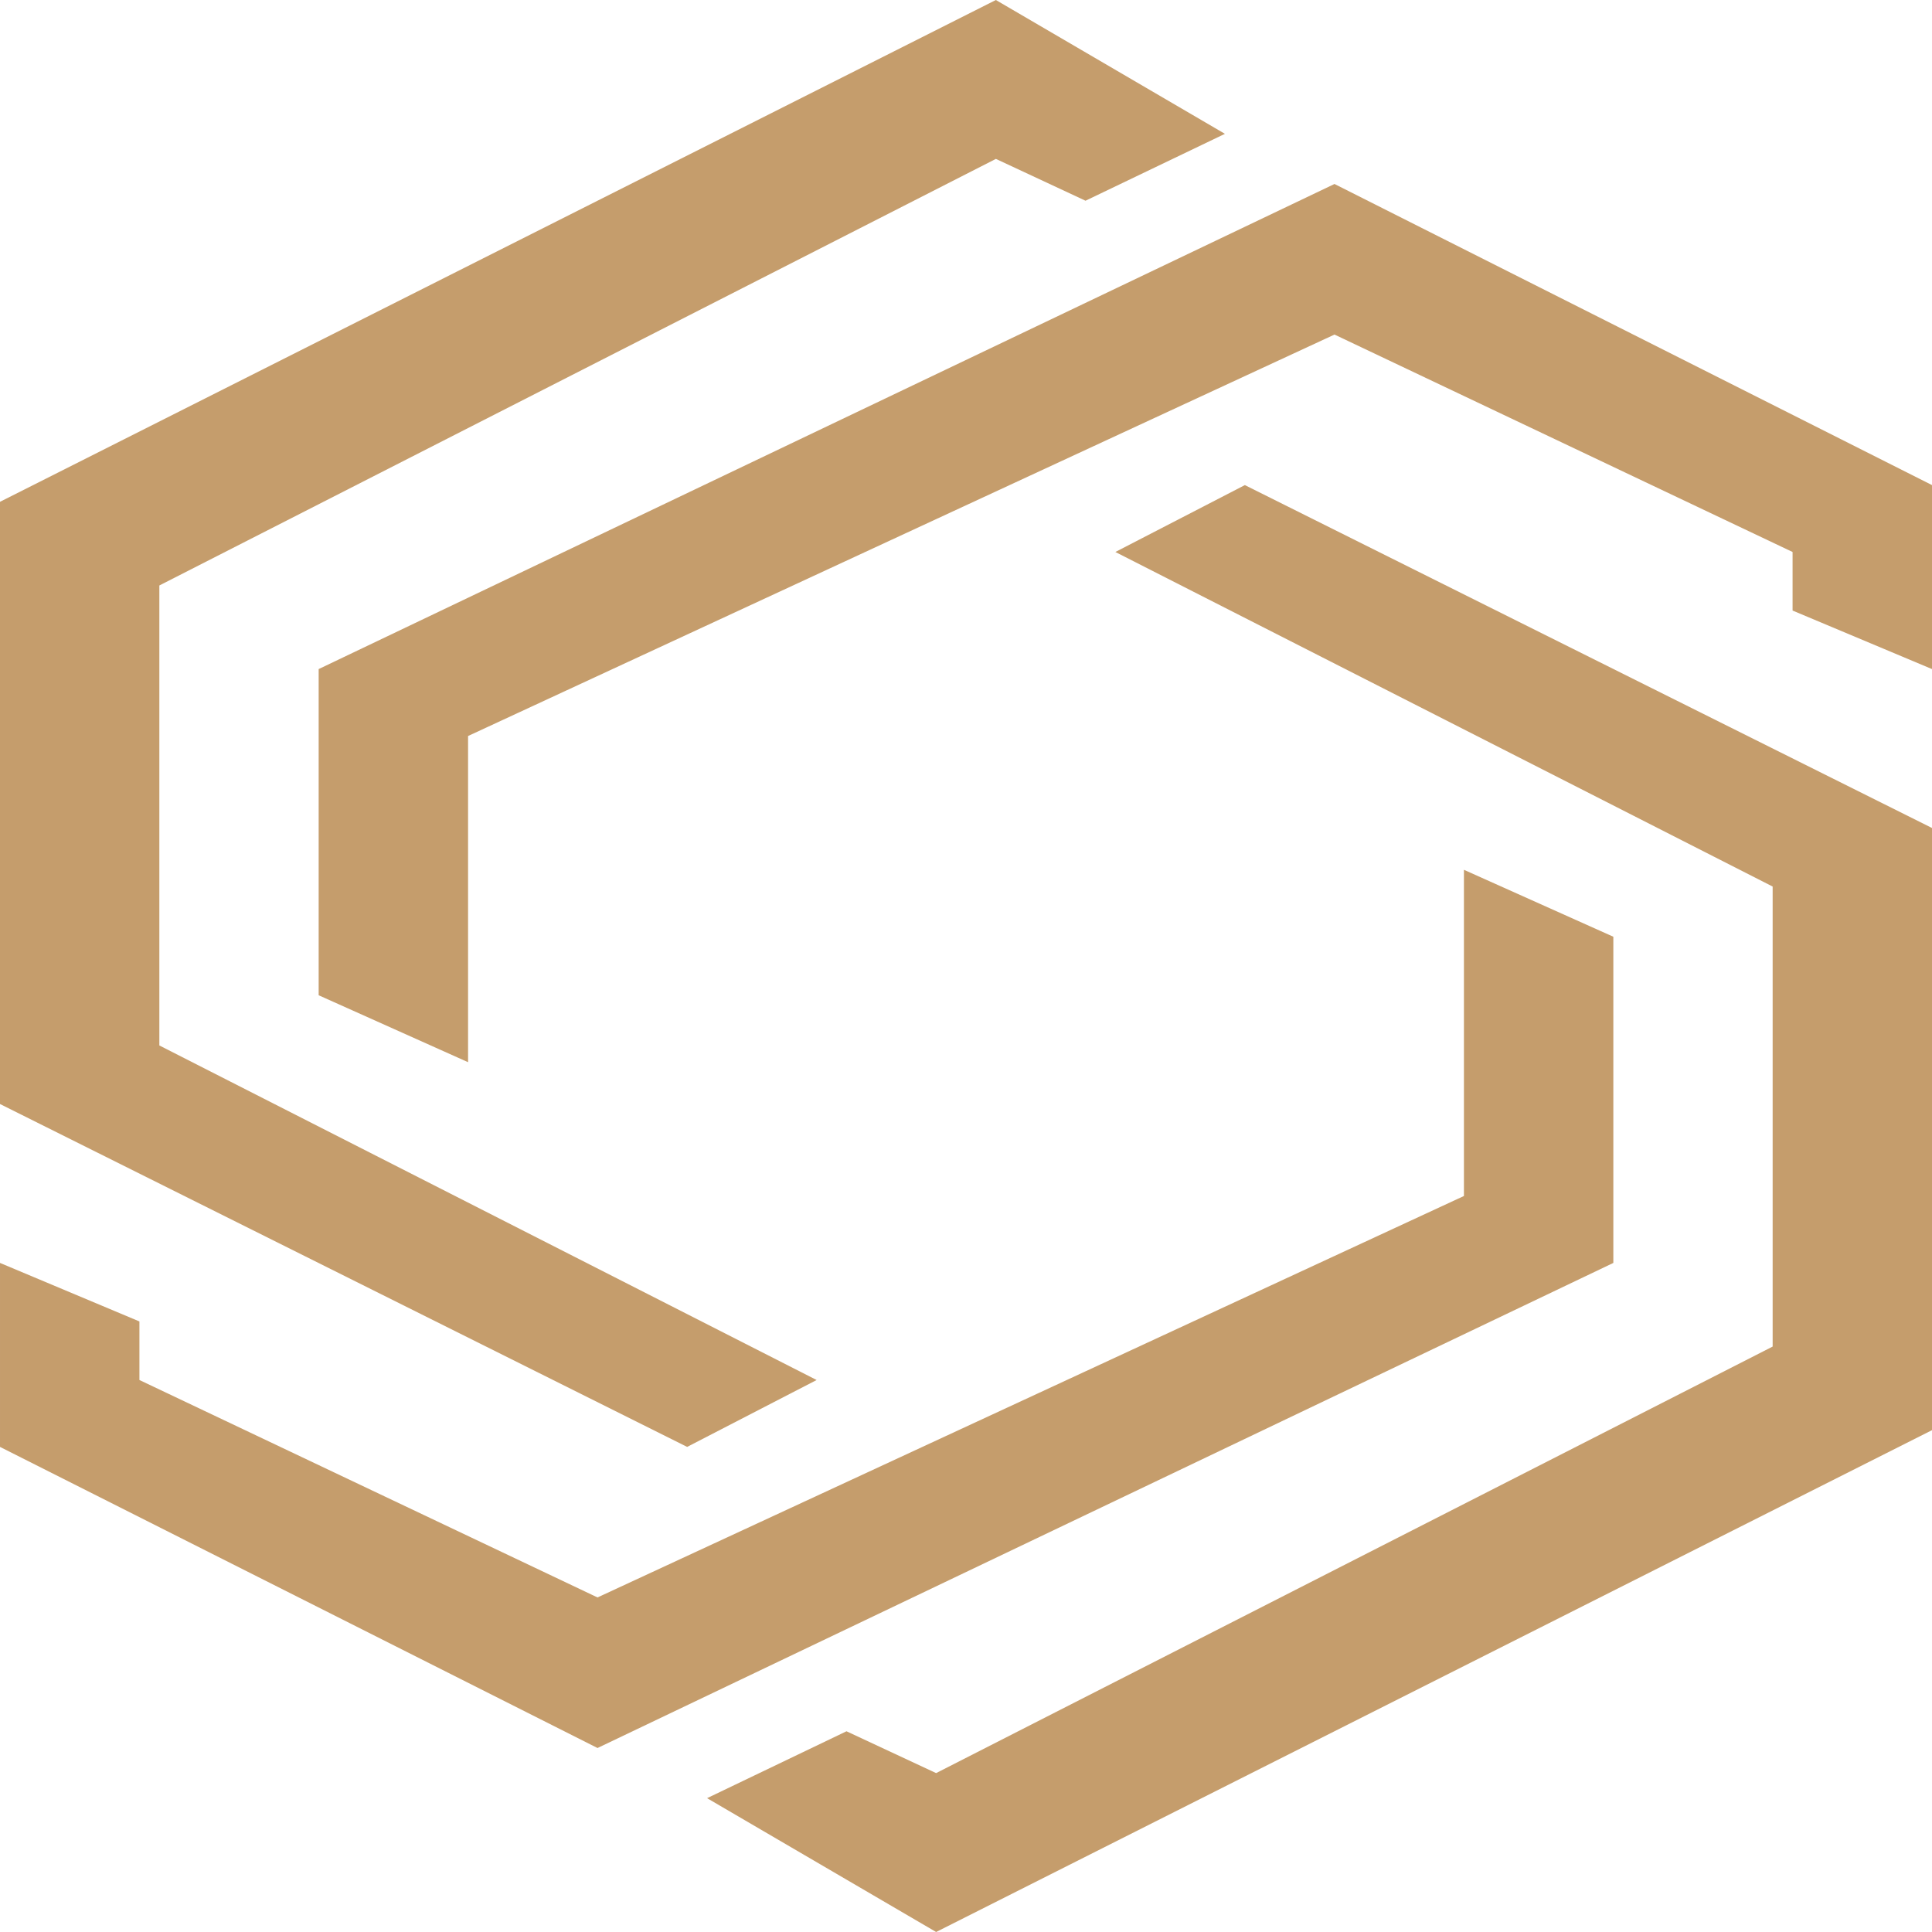 <svg width="48" height="48" viewBox="0 0 48 48" fill="none" xmlns="http://www.w3.org/2000/svg">
<path
  d="M3.959 25.974L20.289 34.286L17.072 35.948L0 27.429V12.467L24.742 0L30.433 3.325L26.969 4.987L24.742 3.948L3.959 14.546V25.974Z"
  fill="#C59D6C"/>
<path
  d="M7.917 16.623V24.727L11.629 26.39V18.286L33.155 8.312L44.536 13.714V15.169L48 16.623V12.052L33.155 4.571L7.917 16.623Z"
  fill="#C59D6C"/>
<path
  d="M44.041 22.026L27.711 13.714L30.928 12.052L48 20.571V35.532L23.258 48L17.567 44.675L21.031 43.013L23.258 44.052L44.041 33.455V22.026Z"
  fill="#C59D6C"/>
<path
  d="M40.083 31.377V23.273L36.371 21.61V29.714L14.845 39.688L3.464 34.286V32.831L4.57764e-05 31.377V35.948L14.845 43.429L40.083 31.377Z"
  fill="#C59D6C"/>
</svg>
